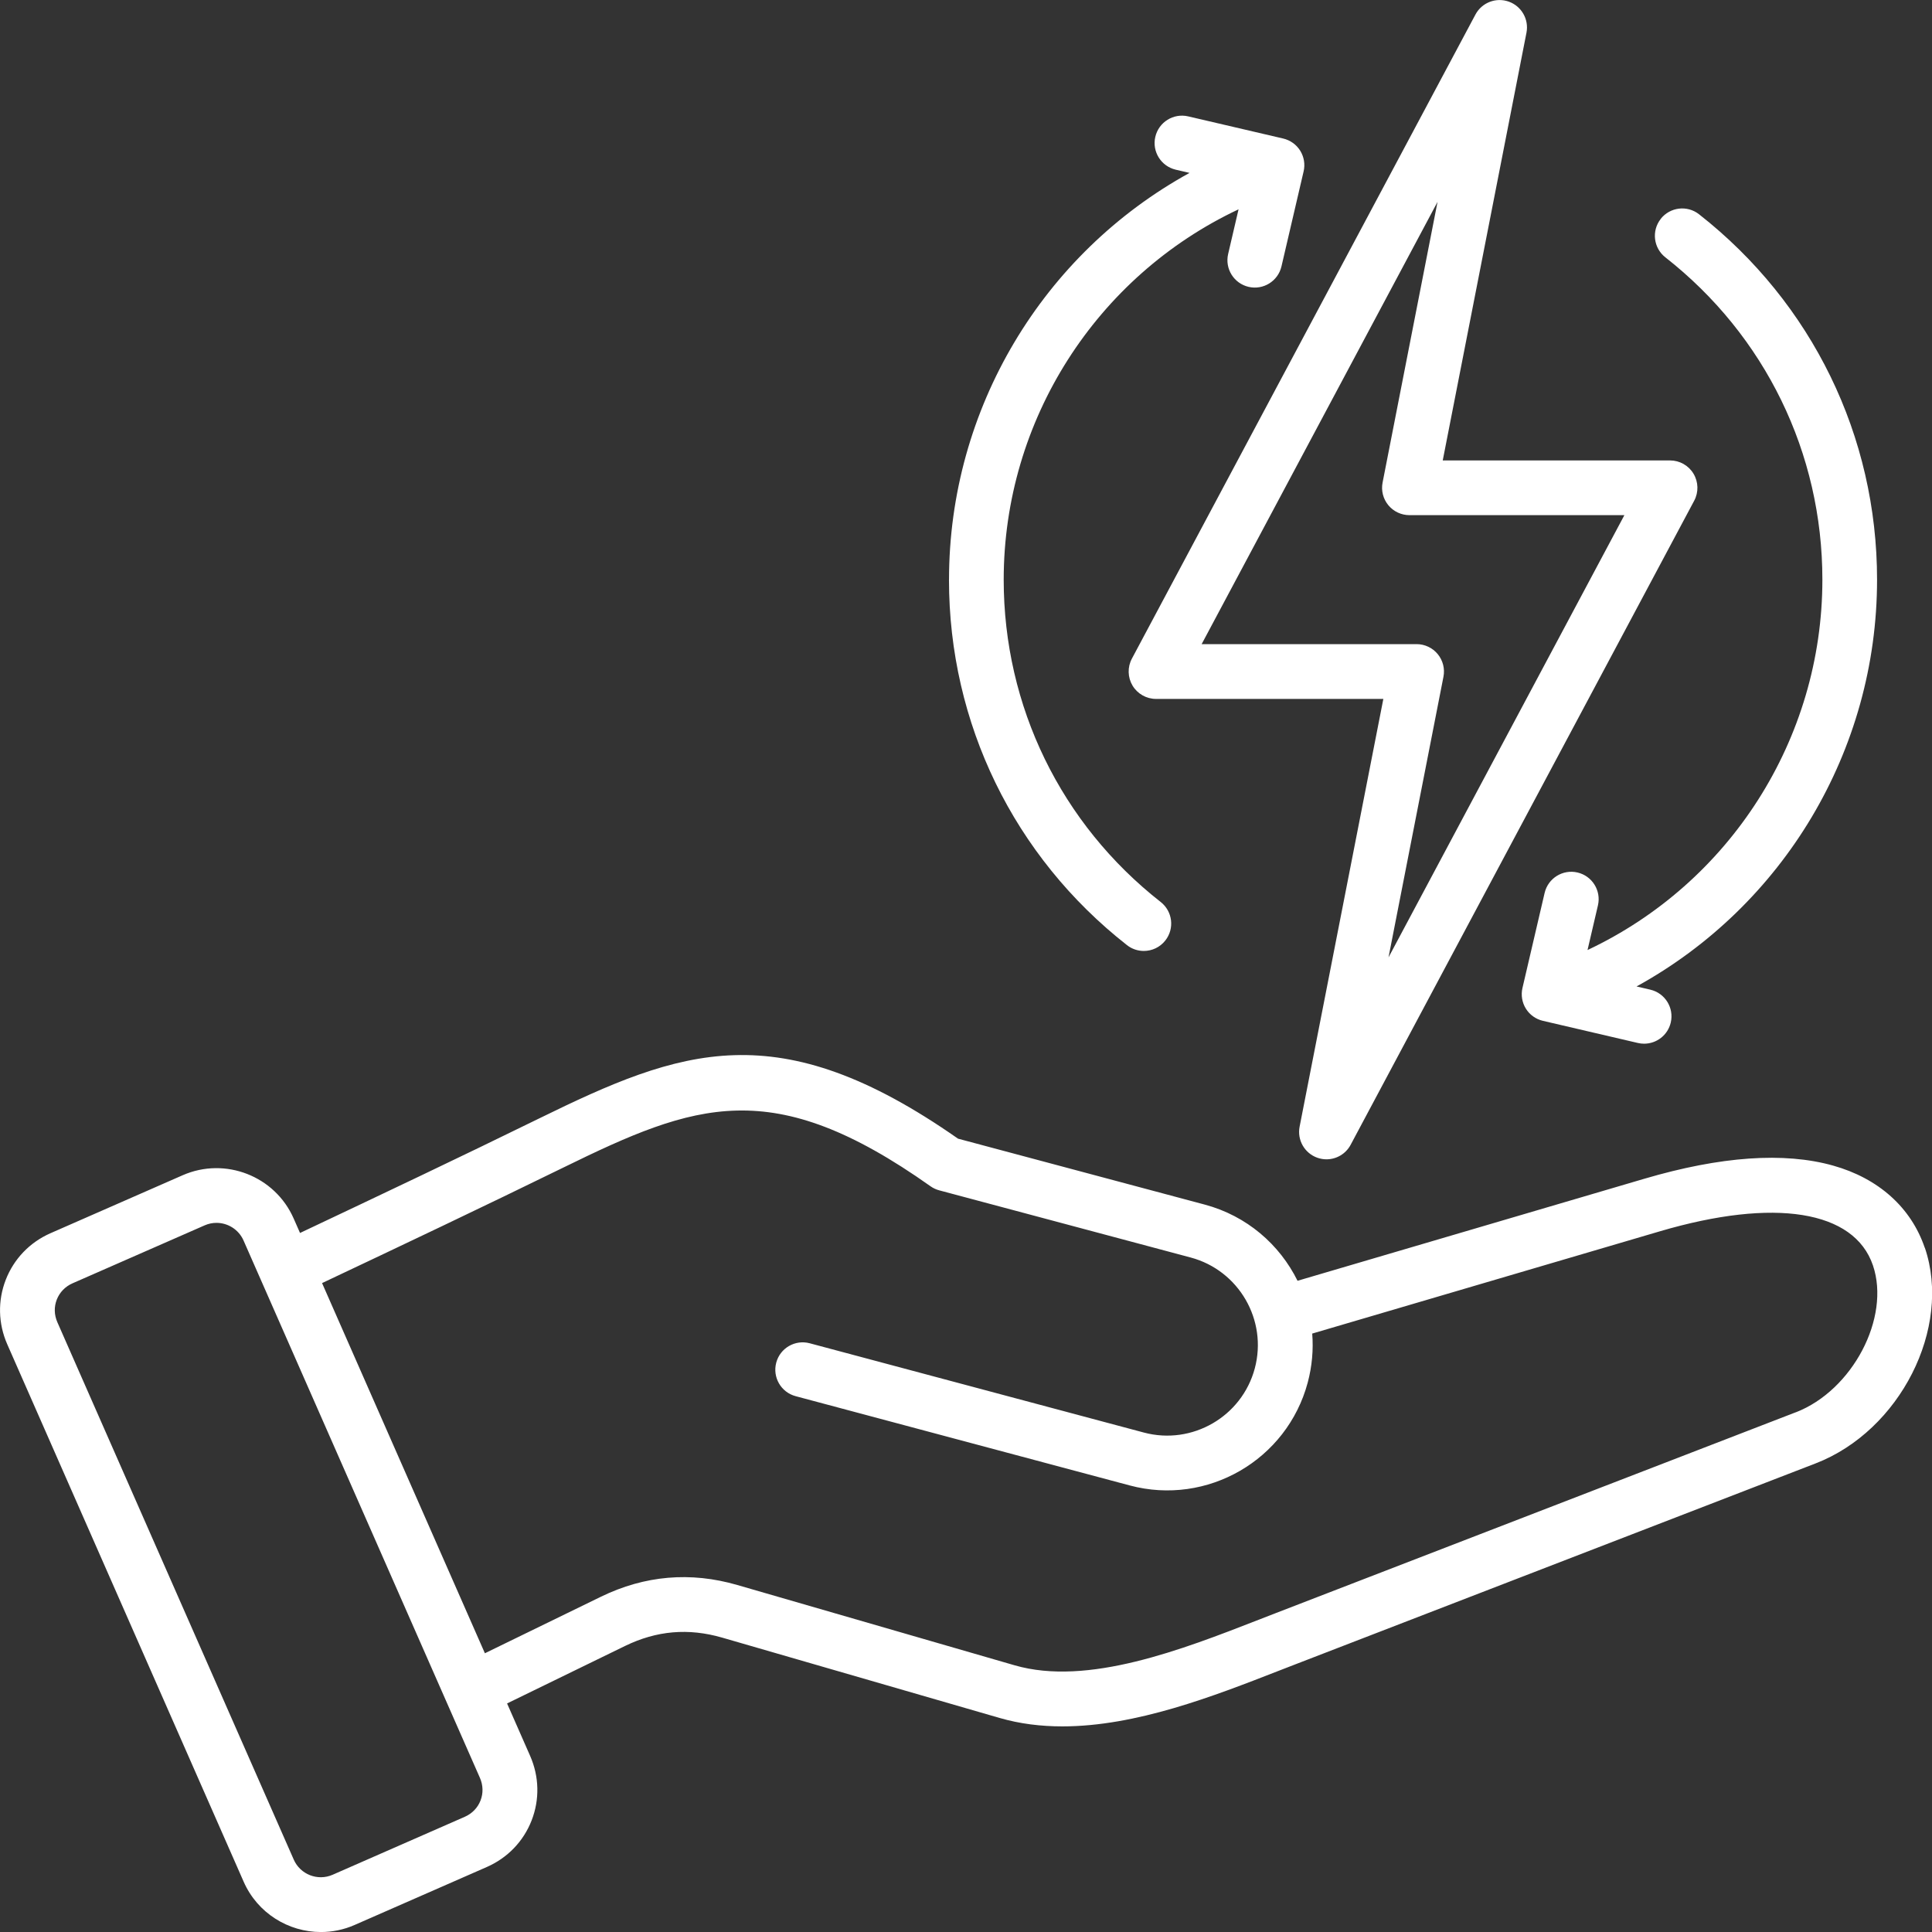 <?xml version="1.0" encoding="UTF-8"?>
<svg id="Layer_1" data-name="Layer 1" xmlns="http://www.w3.org/2000/svg" viewBox="0 0 512 512">
  <rect x="0" y="0" width="512" height="512" fill="#333333" stroke="none"/>
  <defs>
    <style>
      .cls-1 {
        fill: #fff;
      }
    </style>
  </defs>
  <path class="cls-1" d="m510.08,330.67c-3.62-10.66-12.25-18.4-24.3-21.78-12.95-3.64-29.77-2.47-50.01,3.49l-91.91,27.04c-4.75-9.61-13.45-17.21-24.59-20.19l-65.38-17.47c-47.79-33.43-73.39-23.79-111.01-5.36-20.81,10.2-41.89,20.2-63.37,30.35l-1.69-3.84c-4.95-11.26-18.15-16.4-29.41-11.46l-35.02,15.36c-5.49,2.41-9.7,6.79-11.86,12.33s-2.02,11.62.39,17.11l62.65,142.42c3.67,8.35,11.88,13.34,20.48,13.34,2.99,0,6.03-.6,8.94-1.88l35.03-15.36c5.49-2.41,9.7-6.79,11.86-12.33s2.02-11.62-.39-17.11l-6.11-13.9,31.26-15.23c8.38-4.08,16.8-4.8,25.75-2.21l73.49,21.28c5.41,1.57,10.99,2.24,16.66,2.24,19.56,0,40.07-8,57.3-14.72,1.52-.59,3-1.17,4.46-1.73l137.85-53.24c22.38-8.64,36.18-35.88,28.96-57.14h0ZM127.34,477.16c-.75,1.93-2.23,3.46-4.17,4.31h0l-35.02,15.36c-3.95,1.73-8.57-.07-10.3-4.01L15.2,350.4c-.85-1.94-.91-4.07-.15-6s2.23-3.46,4.17-4.31l35.02-15.36c1.02-.45,2.08-.66,3.13-.66,3.01,0,5.88,1.75,7.17,4.67l62.65,142.42c.85,1.94.91,4.07.15,6h0Zm348.55-102.89l-137.85,53.24c-1.47.57-2.97,1.15-4.51,1.75-20.18,7.87-45.3,17.67-64.65,12.06l-73.49-21.28c-12.39-3.59-24.55-2.54-36.14,3.11l-30.75,14.98-43.15-98.1c21.65-10.23,42.89-20.31,63.91-30.6,35.09-17.19,55.36-24.78,97.32,4.93.7.5,1.49.87,2.32,1.09l66.63,17.8c12.79,3.42,20.42,16.6,17,29.39-3.42,12.79-16.61,20.41-29.39,17l-88.55-23.66c-3.87-1.03-7.85,1.26-8.88,5.14-1.03,3.87,1.27,7.85,5.14,8.88l88.55,23.66c20.53,5.49,41.67-6.75,47.16-27.27,1.16-4.35,1.53-8.73,1.19-12.98l92.13-27.1c30.4-8.94,51.51-5.56,56.47,9.04,4.7,13.85-5.43,33.13-20.45,38.93h0Zm-35.8-316.25c2.47-3.15,7.03-3.71,10.18-1.23,29.97,23.5,47.17,58.79,47.17,96.83,0,45.36-24.93,86.47-63.74,107.8l3.65.85c3.9.91,6.33,4.81,5.42,8.71-.78,3.35-3.76,5.61-7.06,5.61-.55,0-1.1-.06-1.65-.19l-25.18-5.87c-1.87-.44-3.5-1.6-4.51-3.23s-1.34-3.6-.9-5.48l5.87-25.18c.91-3.9,4.81-6.33,8.71-5.42,3.9.91,6.33,4.81,5.42,8.71l-2.76,11.84c37.65-17.73,62.24-55.85,62.24-98.16,0-33.55-15.17-64.69-41.61-85.41-3.15-2.47-3.71-7.03-1.23-10.18h0Zm-188.59,95.6c0-45.36,24.93-86.47,63.74-107.8l-3.65-.85c-3.9-.91-6.33-4.81-5.42-8.71.91-3.9,4.81-6.33,8.71-5.42l25.18,5.87c1.87.44,3.5,1.6,4.51,3.23s1.34,3.6.9,5.48l-5.87,25.18c-.91,3.9-4.81,6.33-8.71,5.42-3.9-.91-6.33-4.81-5.42-8.71l2.76-11.84c-37.65,17.73-62.24,55.85-62.24,98.16,0,33.55,15.17,64.69,41.61,85.41,3.15,2.47,3.71,7.03,1.23,10.19-1.43,1.83-3.56,2.78-5.71,2.78-1.57,0-3.14-.5-4.47-1.55-29.97-23.5-47.16-58.79-47.16-96.83h0Zm48.64,28.08c1.31,2.18,3.67,3.52,6.22,3.52h60.24l-22.19,113.36c-.69,3.52,1.3,7.02,4.69,8.23.8.28,1.62.42,2.43.42,2.61,0,5.11-1.42,6.4-3.84l91.05-170.7c1.2-2.25,1.13-4.96-.18-7.15-1.31-2.19-3.67-3.52-6.22-3.52h-60.24l22.19-113.36c.69-3.52-1.3-7.02-4.69-8.23-3.38-1.2-7.14.25-8.83,3.42l-91.05,170.7c-1.2,2.25-1.13,4.96.18,7.15h0Zm80.82-128.19l-14.56,74.37c-.42,2.13.14,4.33,1.52,6,1.38,1.67,3.43,2.64,5.6,2.64h56.96l-62.51,117.2,14.56-74.37c.42-2.13-.14-4.33-1.52-6.01-1.38-1.67-3.43-2.64-5.6-2.64h-56.96l62.51-117.2Z"/>
</svg>